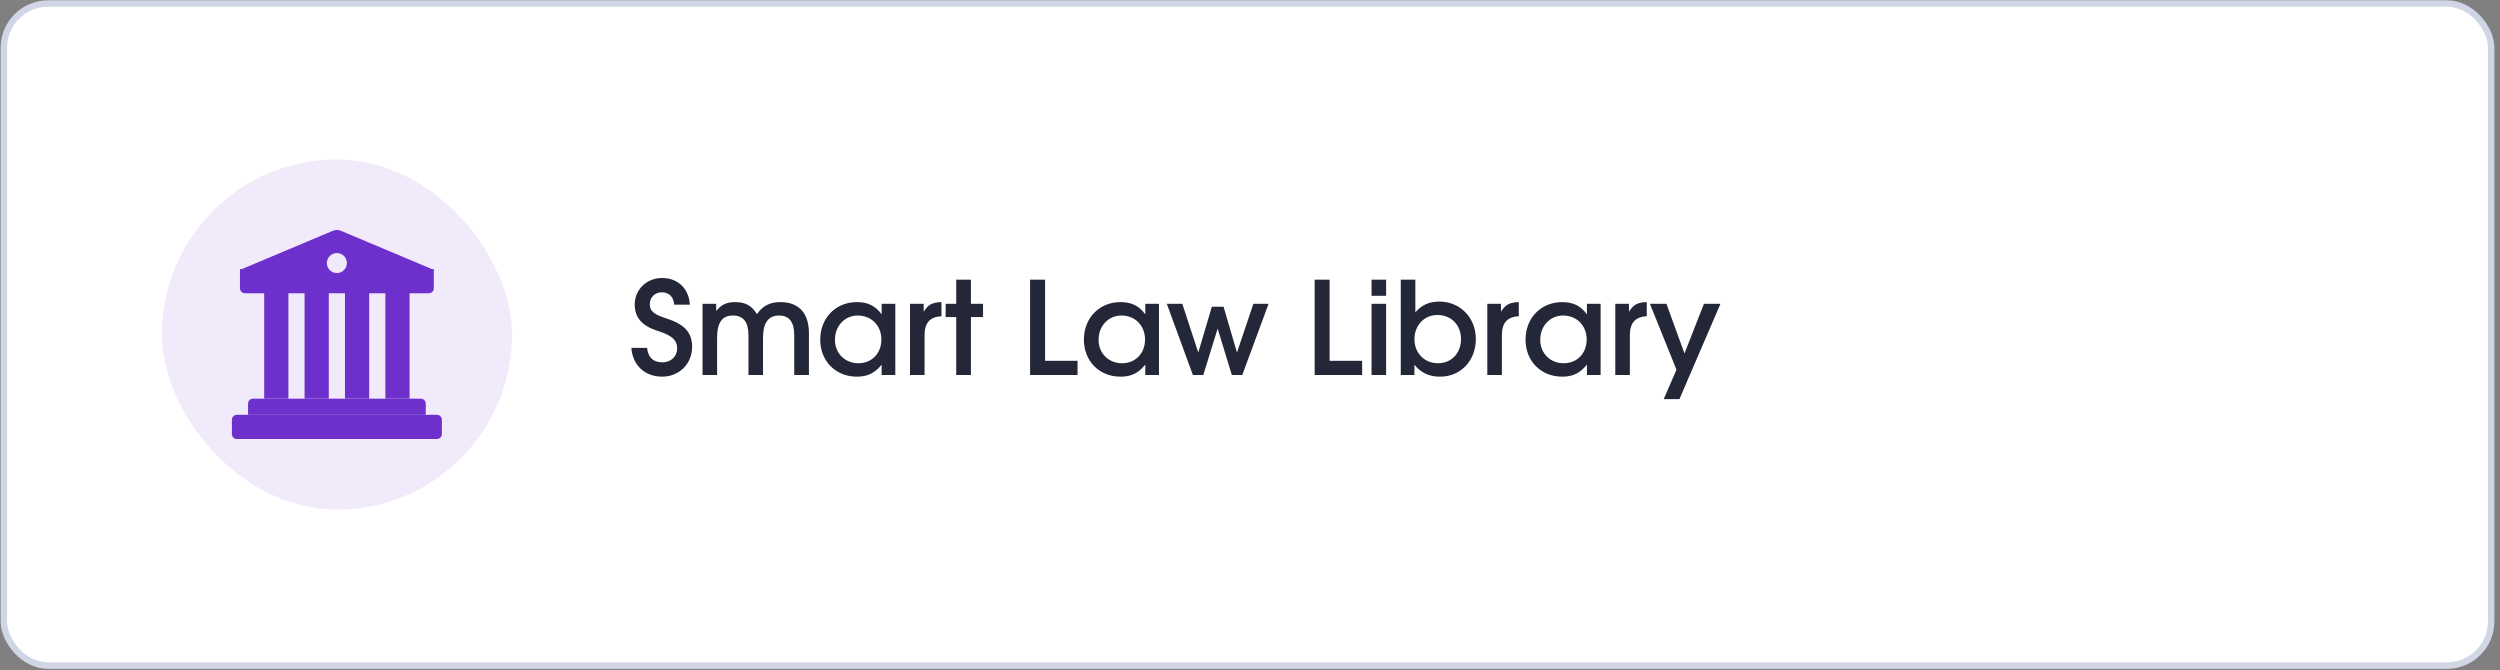 <svg width="250" height="67" viewBox="0 0 250 67" fill="none" xmlns="http://www.w3.org/2000/svg">
<rect x="0" y="0" width="250" height="67" fill="#808080" stroke="none"/>
<rect x="0.385" y="0.352" width="248.733" height="66.21" rx="4.429" fill="white"/>
<rect x="0.385" y="0.352" width="248.733" height="66.21" rx="4.429" stroke="#D1D6E6" stroke-width="0.645"/>
<rect opacity="0.1" x="16.188" y="15.947" width="35.019" height="35.019" rx="17.509" fill="#6E30CC"/>
<path d="M40.958 28.556H38.535V39.864H40.958V28.556Z" fill="#6E30CC"/>
<path d="M36.919 28.556H34.496V39.864H36.919V28.556Z" fill="#6E30CC"/>
<path d="M32.88 28.556H30.457V39.864H32.88V28.556Z" fill="#6E30CC"/>
<path d="M28.841 28.556H26.418V39.864H28.841V28.556Z" fill="#6E30CC"/>
<path d="M42.074 39.864H25.305C25.029 39.864 24.805 40.087 24.805 40.364V41.479H42.574V40.364C42.574 40.087 42.35 39.864 42.074 39.864Z" fill="#6E30CC"/>
<path d="M43.688 41.479H23.688C23.411 41.479 23.188 41.703 23.188 41.979V43.402C23.188 43.678 23.411 43.902 23.688 43.902H43.688C43.964 43.902 44.188 43.678 44.188 43.402V41.979C44.188 41.703 43.964 41.479 43.688 41.479Z" fill="#6E30CC"/>
<path fill-rule="evenodd" clip-rule="evenodd" d="M33.3 23.072C33.548 22.967 33.828 22.967 34.076 23.072L43.18 26.905H43.381V28.828C43.381 29.104 43.157 29.328 42.881 29.328H24.496C24.22 29.328 23.996 29.104 23.996 28.828V26.905H24.195L33.3 23.072ZM33.688 27.306C34.24 27.306 34.688 26.858 34.688 26.306C34.688 25.754 34.24 25.306 33.688 25.306C33.135 25.306 32.688 25.754 32.688 26.306C32.688 26.858 33.135 27.306 33.688 27.306Z" fill="#6E30CC"/>
<path d="M63.137 34.789H64.711C64.801 35.744 65.33 36.234 66.233 36.234C67.097 36.234 67.716 35.654 67.716 34.828C67.716 33.744 66.697 33.396 65.614 33.035C64.156 32.545 63.472 31.706 63.472 30.455C63.472 28.959 64.659 27.798 66.207 27.798C67.793 27.798 68.903 28.869 68.98 30.468H67.419C67.368 29.694 66.903 29.23 66.181 29.23C65.484 29.23 64.981 29.72 64.981 30.429C64.981 31.1 65.368 31.435 66.658 31.848C68.464 32.429 69.212 33.267 69.212 34.686C69.212 36.376 67.922 37.666 66.22 37.666C64.478 37.666 63.253 36.518 63.137 34.789ZM70.253 37.498V30.378H71.62V31.1C72.136 30.455 72.665 30.21 73.516 30.21C74.548 30.21 75.18 30.571 75.696 31.41C76.277 30.584 76.986 30.21 78.031 30.21C79.888 30.21 80.894 31.306 80.894 33.344V37.498H79.424V33.525C79.424 32.209 78.921 31.552 77.915 31.552C76.831 31.552 76.302 32.287 76.302 33.783V37.498H74.845V33.512C74.845 32.197 74.329 31.552 73.284 31.552C72.213 31.552 71.71 32.261 71.71 33.783V37.498H70.253ZM82.023 33.964C82.023 31.797 83.571 30.21 85.687 30.21C86.783 30.21 87.544 30.584 88.163 31.435V30.378H89.531V37.498H88.163V36.466C87.467 37.318 86.757 37.666 85.687 37.666C83.558 37.666 82.023 36.105 82.023 33.964ZM83.494 33.977C83.494 35.331 84.487 36.324 85.842 36.324C87.183 36.324 88.138 35.331 88.138 33.951C88.138 32.558 87.144 31.552 85.777 31.552C84.474 31.552 83.494 32.596 83.494 33.977ZM91 37.498V30.378H92.367V31.177C92.806 30.468 93.218 30.236 94.147 30.21V31.629C93.025 31.668 92.457 32.287 92.457 33.474V37.498H91ZM95.622 37.498V31.706H94.564V30.378H95.622V27.966H97.092V30.378H98.305V31.706H97.092V37.498H95.622ZM103.009 37.498V27.966H104.506V36.079H107.756V37.498H103.009ZM108.389 33.964C108.389 31.797 109.937 30.21 112.052 30.21C113.149 30.21 113.91 30.584 114.529 31.435V30.378H115.896V37.498H114.529V36.466C113.832 37.318 113.123 37.666 112.052 37.666C109.924 37.666 108.389 36.105 108.389 33.964ZM109.859 33.977C109.859 35.331 110.852 36.324 112.207 36.324C113.548 36.324 114.503 35.331 114.503 33.951C114.503 32.558 113.51 31.552 112.142 31.552C110.84 31.552 109.859 32.596 109.859 33.977ZM119.287 37.498L116.681 30.378H118.229L119.829 35.254L121.183 30.674H122.357L123.698 35.254L125.337 30.378H126.859L124.227 37.498H123.182L121.764 32.854L120.332 37.498H119.287ZM131.466 37.498V27.966H132.962V36.079H136.213V37.498H131.466ZM137.155 37.498V30.378H138.612V37.498H137.155ZM137.155 29.578V27.966H138.612V29.578H137.155ZM140.077 37.498V27.966H141.535V31.229C142.193 30.481 142.928 30.158 143.947 30.158C146.011 30.158 147.584 31.771 147.584 33.899C147.584 36.066 146.075 37.666 144.011 37.666C142.928 37.666 142.128 37.305 141.444 36.479V37.498H140.077ZM143.792 36.324C145.146 36.324 146.101 35.318 146.101 33.912C146.101 32.493 145.121 31.5 143.74 31.5C142.425 31.5 141.444 32.532 141.444 33.925C141.444 35.305 142.451 36.324 143.792 36.324ZM148.731 37.498V30.378H150.098V31.177C150.537 30.468 150.95 30.236 151.879 30.21V31.629C150.756 31.668 150.189 32.287 150.189 33.474V37.498H148.731ZM152.553 33.964C152.553 31.797 154.101 30.21 156.217 30.21C157.313 30.21 158.074 30.584 158.693 31.435V30.378H160.061V37.498H158.693V36.466C157.997 37.318 157.287 37.666 156.217 37.666C154.088 37.666 152.553 36.105 152.553 33.964ZM154.024 33.977C154.024 35.331 155.017 36.324 156.371 36.324C157.713 36.324 158.668 35.331 158.668 33.951C158.668 32.558 157.674 31.552 156.307 31.552C155.004 31.552 154.024 32.596 154.024 33.977ZM161.53 37.498V30.378H162.897V31.177C163.335 30.468 163.748 30.236 164.677 30.21V31.629C163.555 31.668 162.987 32.287 162.987 33.474V37.498H161.53ZM166.371 39.91L167.648 36.969L164.991 30.378H166.642L168.448 35.344L170.395 30.378H172.046L167.944 39.91H166.371Z" fill="#232738"/>
</svg>

